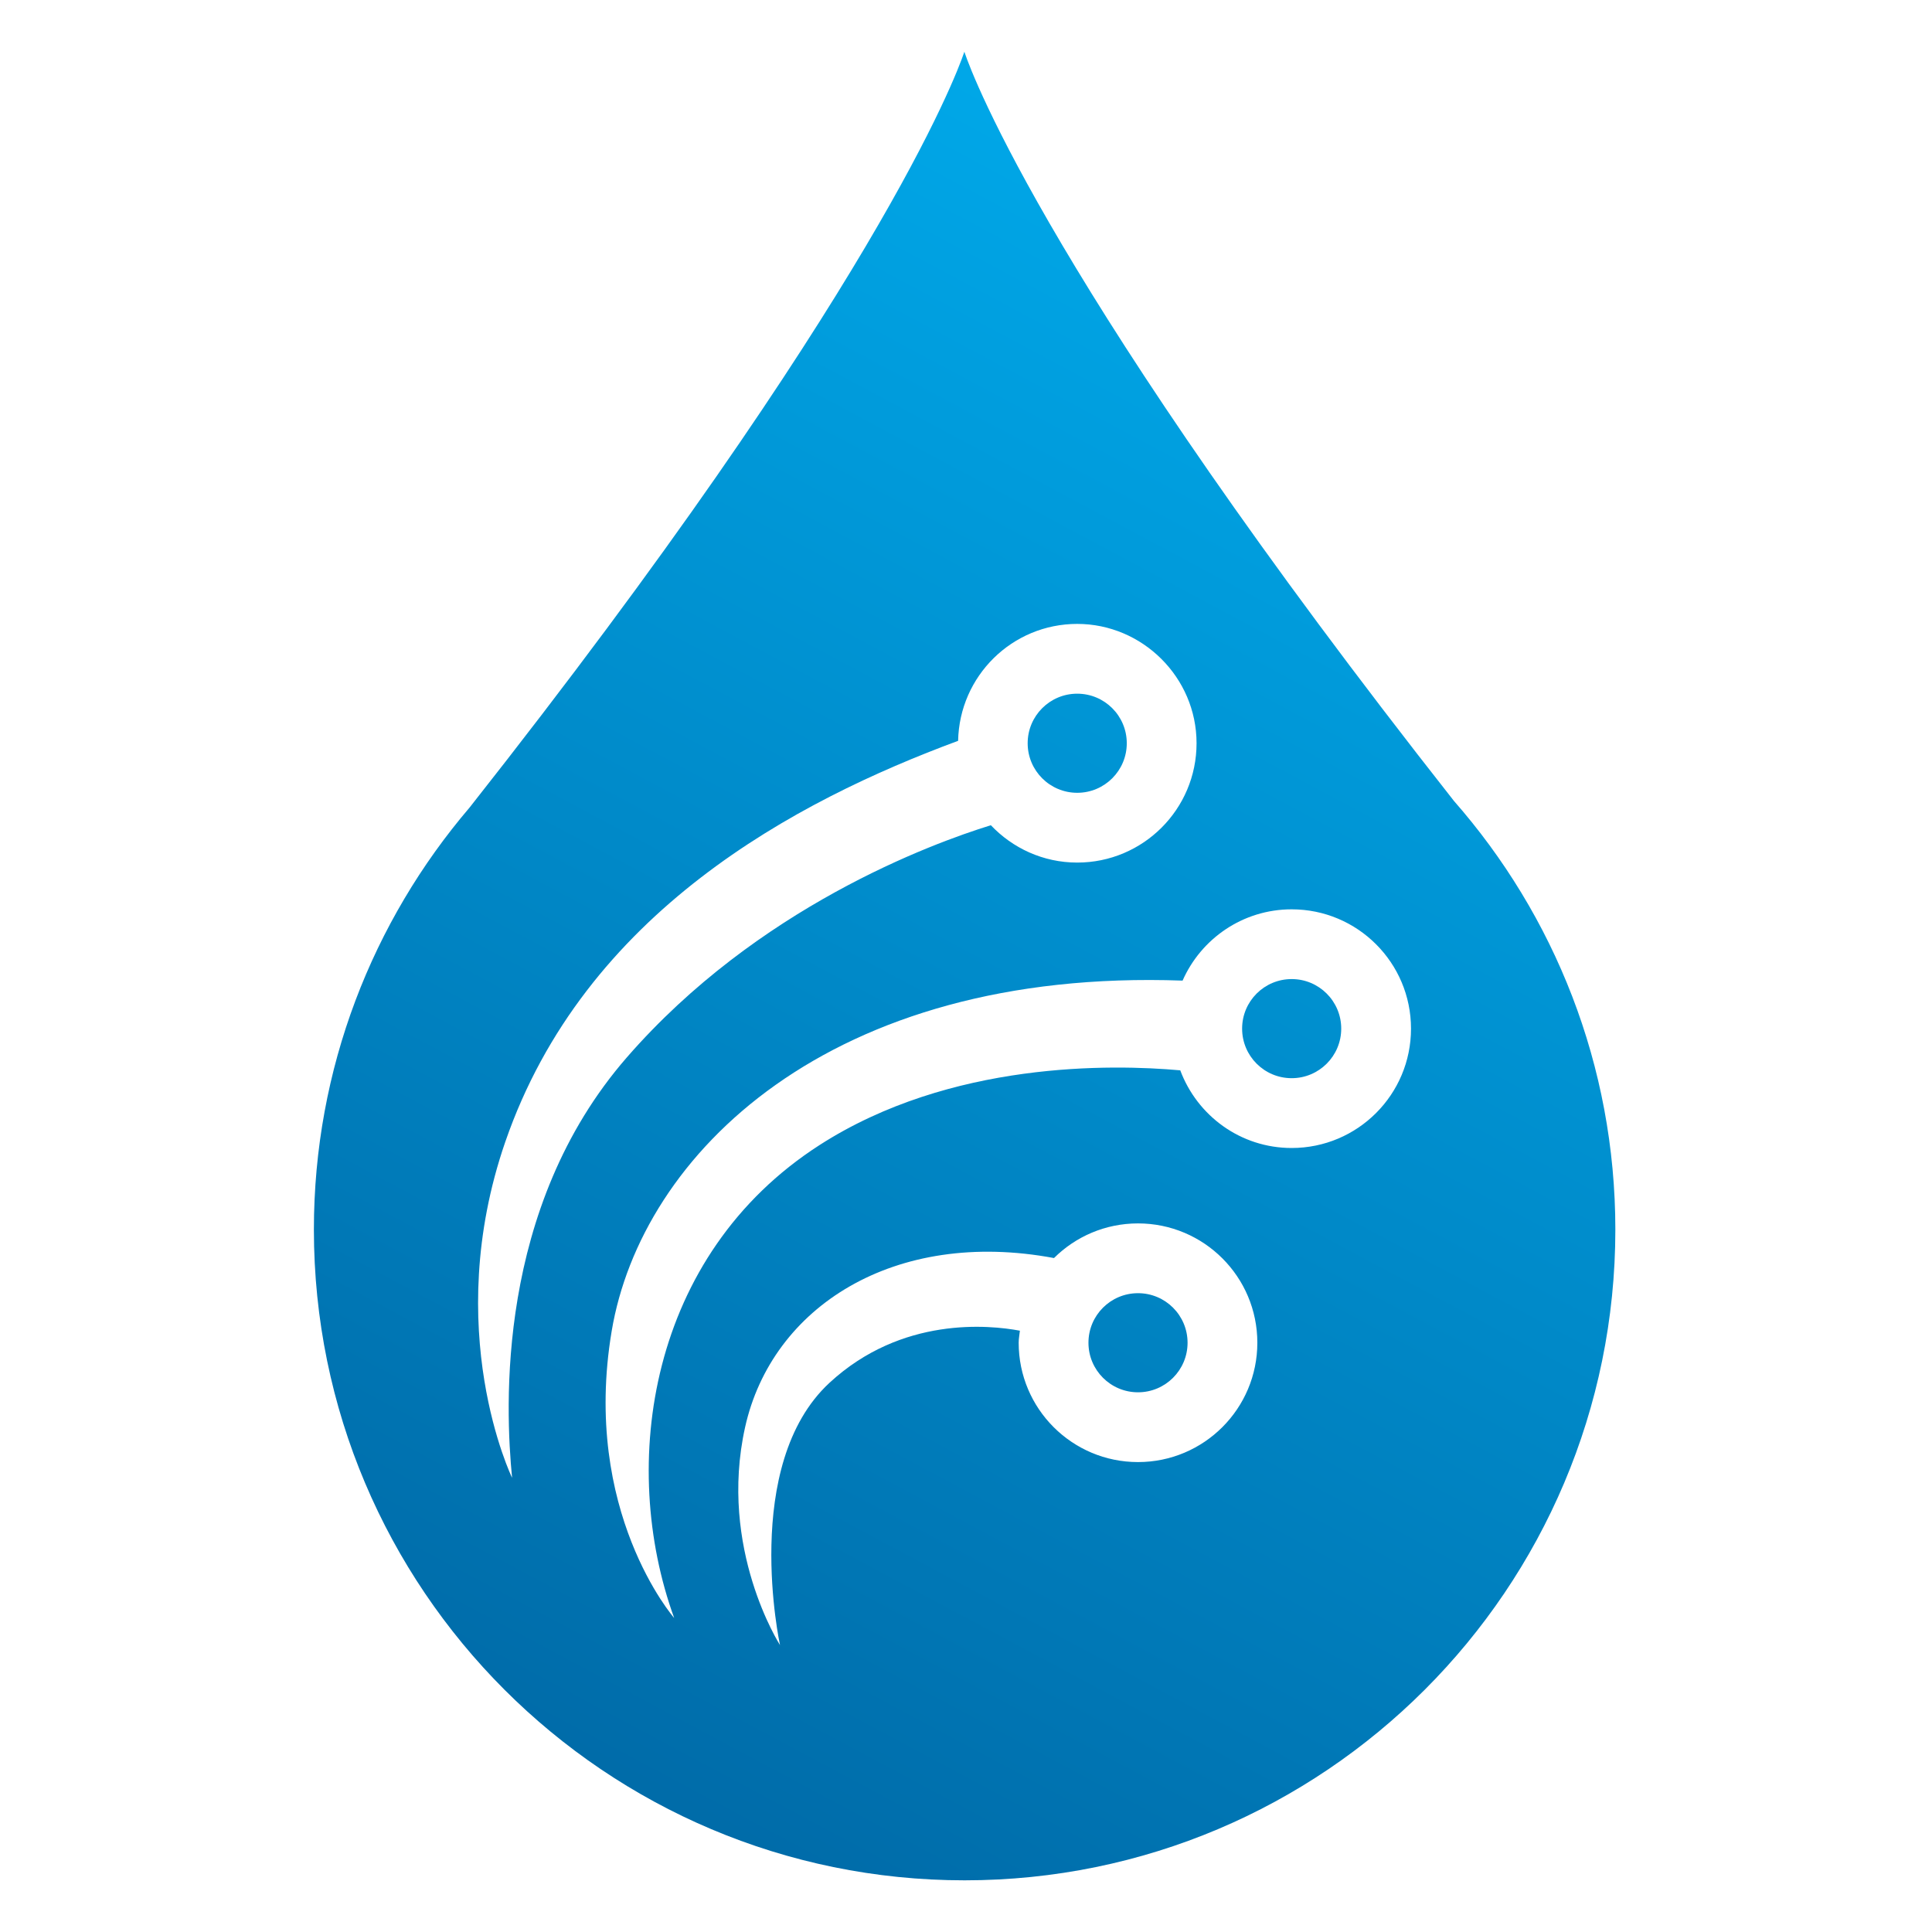 <?xml version="1.0" encoding="UTF-8"?>
<svg id="Layer_1" xmlns="http://www.w3.org/2000/svg" baseProfile="tiny" version="1.2" xmlns:xlink="http://www.w3.org/1999/xlink" viewBox="0 0 600 600">
  <!-- Generator: Adobe Illustrator 29.8.3, SVG Export Plug-In . SVG Version: 2.1.1 Build 3)  -->
  <defs>
    <linearGradient id="linear-gradient" x1="526.17" y1="85.51" x2="156.96" y2="776.37" gradientUnits="userSpaceOnUse">
      <stop offset="0" stop-color="#00adee"/>
      <stop offset="1" stop-color="#00538f"/>
    </linearGradient>
    <linearGradient id="linear-gradient1" x1="437.51" y1="38.15" x2="68.34" y2="728.94" xlink:href="#linear-gradient"/>
    <linearGradient id="linear-gradient2" x1="529.58" y1="87.37" x2="160.41" y2="778.17" xlink:href="#linear-gradient"/>
    <linearGradient id="linear-gradient3" x1="473.12" y1="57.16" x2="103.92" y2="748.02" xlink:href="#linear-gradient"/>
  </defs>
  <path d="M401.14,304.06c-8.5,0-15.39,6.88-15.39,15.39s6.89,15.39,15.39,15.39,15.39-6.89,15.39-15.39-6.89-15.39-15.39-15.39Z" fill="url(#linear-gradient)"/>
  <circle cx="334.54" cy="230.82" r="15.39" fill="url(#linear-gradient1)"/>
  <path d="M353.42,401.61c-8.5,0-15.39,6.88-15.39,15.39s6.89,15.39,15.39,15.39,15.39-6.89,15.39-15.39-6.89-15.39-15.39-15.39Z" fill="url(#linear-gradient2)"/>
  <path d="M451.45,248.63C327.17,90.71,302.13,23.79,299.64,16.51c-.07-.18-.11-.33-.15-.44-.04.12-.09.26-.15.44-2.52,7.33-27.76,74.81-153.5,234.27-30.12,35.29-48.36,81.05-48.36,131.08,0,111.61,90.48,202.09,202.09,202.09s202.09-90.48,202.09-202.09c0-51.06-18.98-97.66-50.22-133.23ZM156.93,354.59c24.59-71.22,90.18-105.85,140.62-124.52.41-20.11,16.77-36.31,36.99-36.31s37.06,16.59,37.06,37.06-16.59,37.06-37.06,37.06c-10.58,0-20.07-4.48-26.82-11.6-18.46,5.71-72.49,25.53-113.03,72.08-40.77,46.8-37.76,109.08-35.66,130.58,0,0-22.29-45.9-2.1-104.36ZM353.42,454.06c-20.47,0-37.06-16.59-37.06-37.06,0-1.29.26-2.49.38-3.74-9.49-1.78-36.7-4.54-59.11,16.16-27.62,25.53-15.39,81.47-15.39,81.47,0,0-19.23-29.9-10.84-67.66,8.3-37.35,46.38-61.8,95.93-52.53,6.69-6.65,15.9-10.76,26.09-10.76,20.47,0,37.06,16.59,37.06,37.06s-16.59,37.06-37.06,37.06ZM401.14,356.52c-15.9,0-29.34-10.05-34.6-24.12-21.08-1.89-71.32-2.98-112.07,23.24-52.97,34.09-62.41,99.12-45.1,146.84,0,0-28.84-33.04-19.4-89.15,9.2-54.72,67.43-112.75,177.29-108.79,5.75-13.03,18.73-22.14,33.88-22.14,20.47,0,37.06,16.59,37.06,37.06s-16.59,37.06-37.06,37.06Z" fill="url(#linear-gradient3)"/>
</svg>